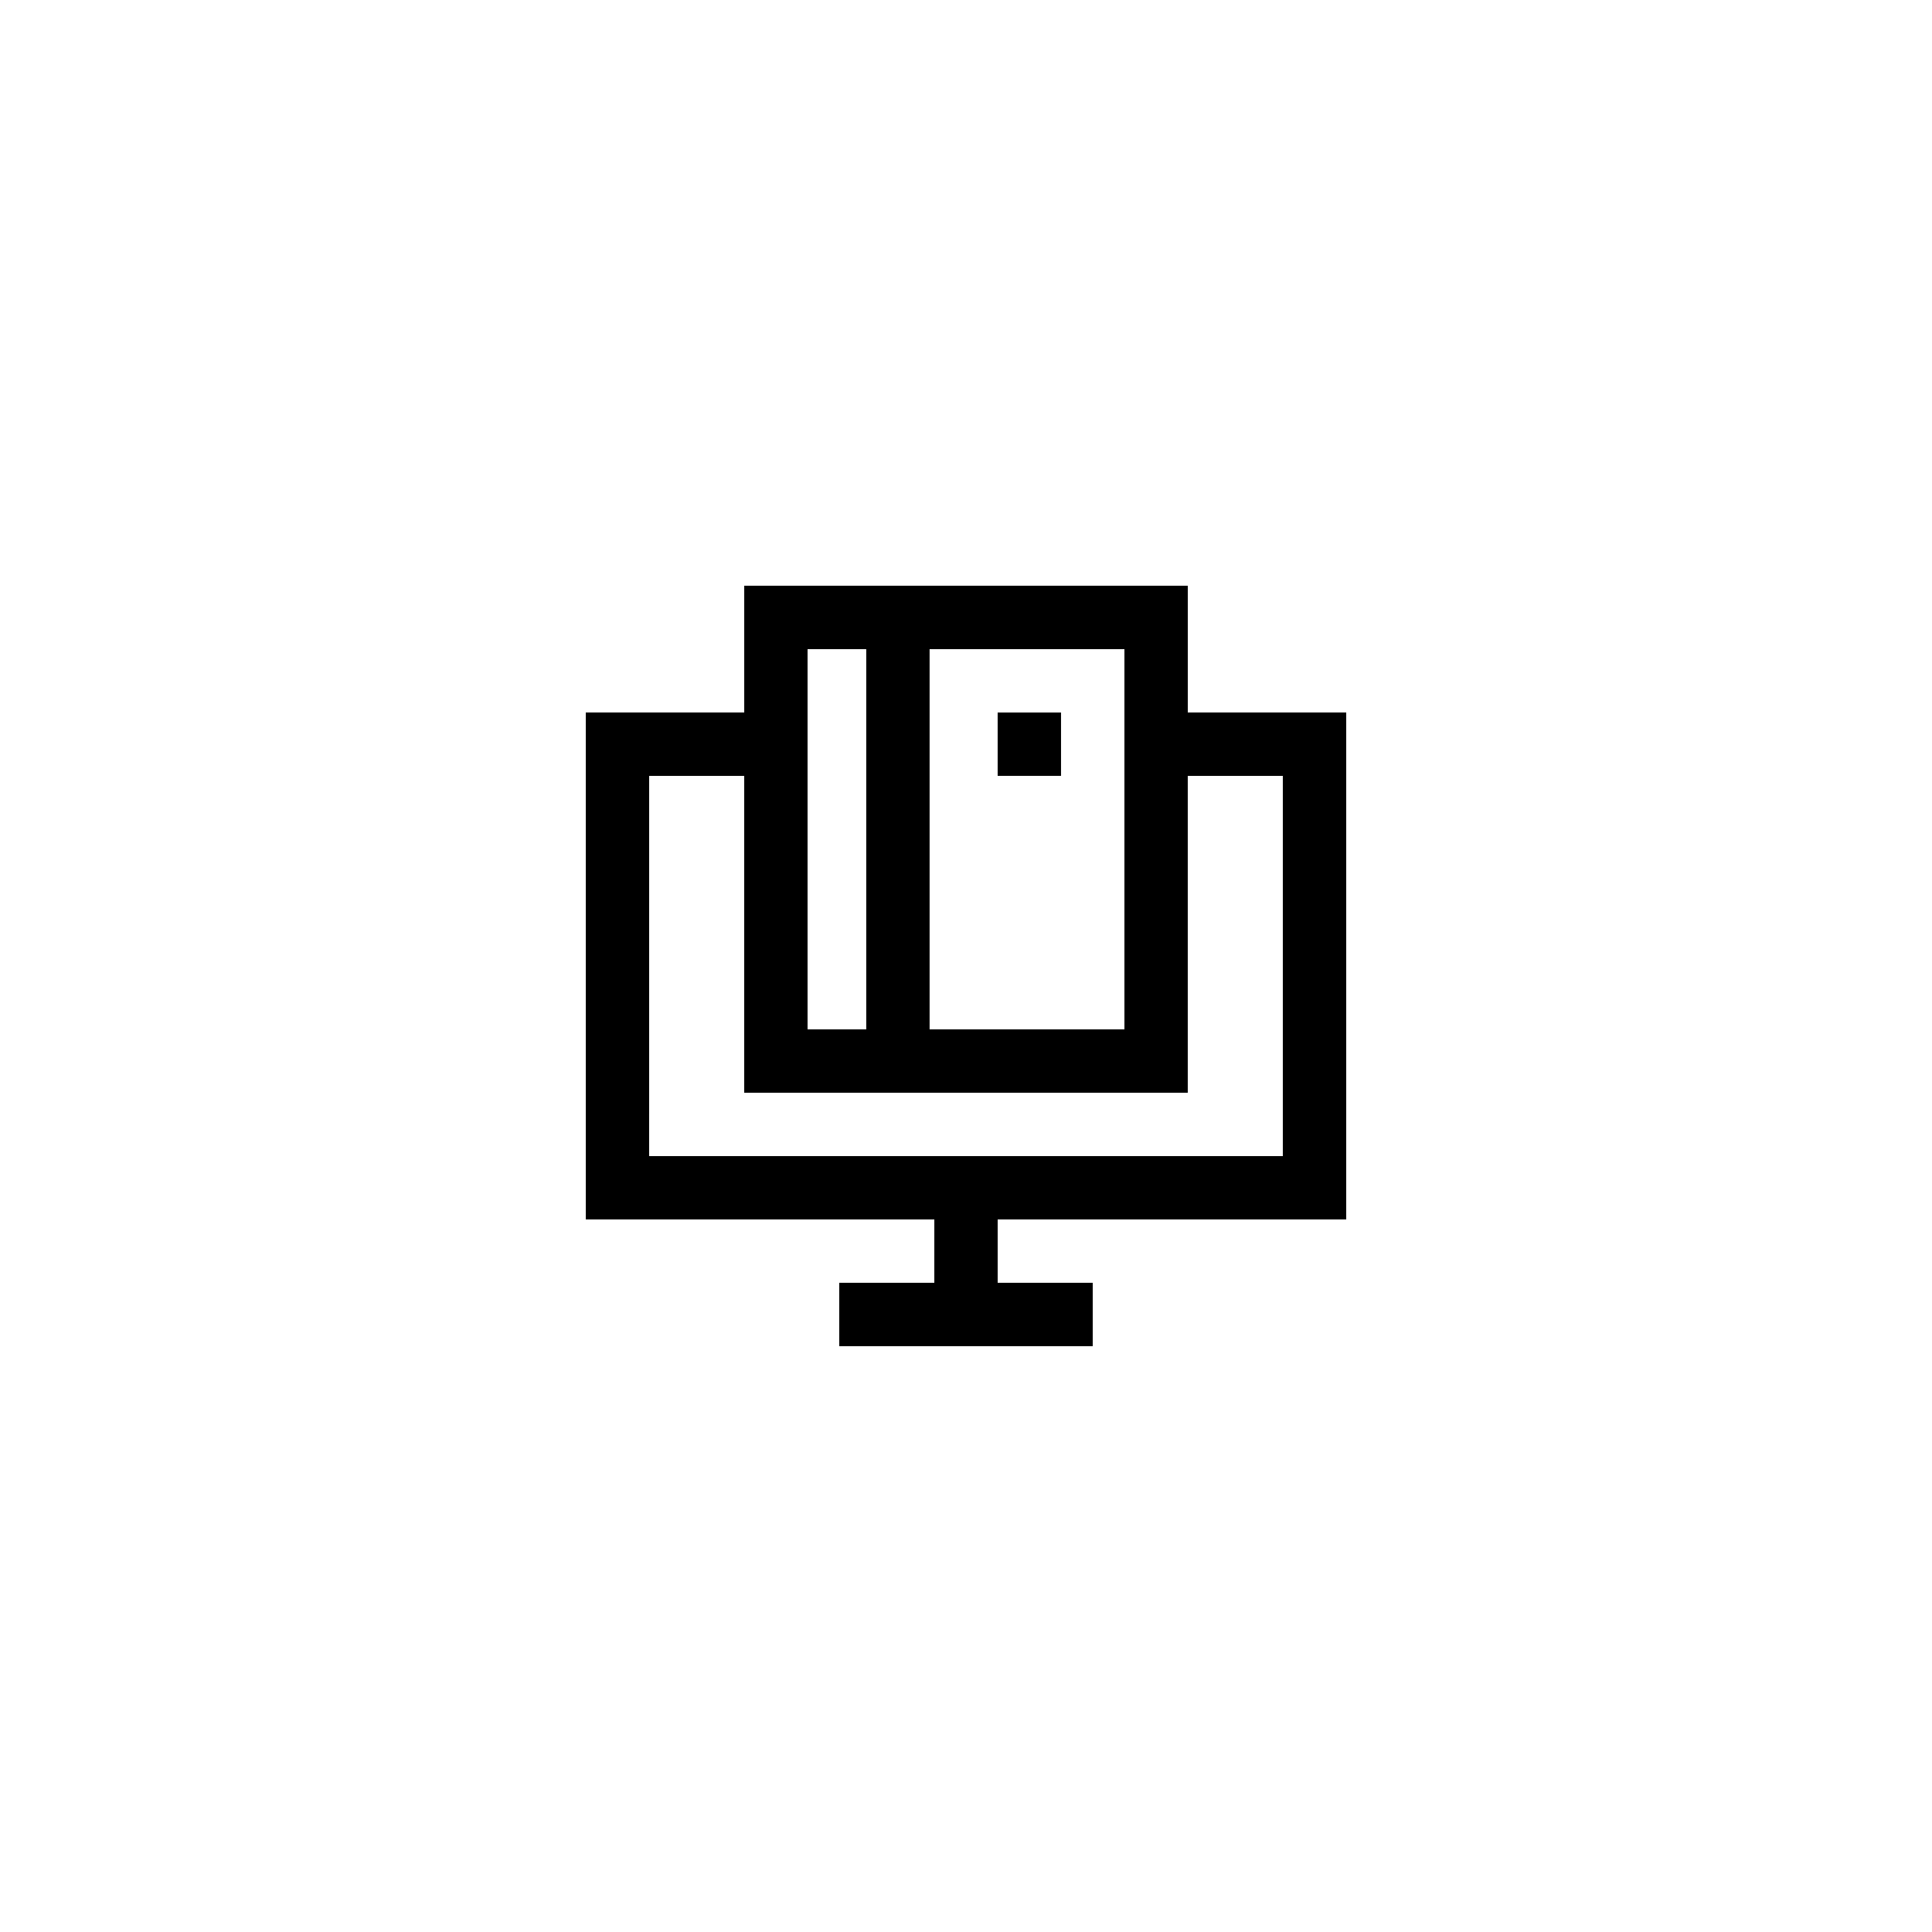<?xml version="1.0" encoding="UTF-8"?>
<!-- Uploaded to: ICON Repo, www.iconrepo.com, Generator: ICON Repo Mixer Tools -->
<svg fill="#000000" width="800px" height="800px" version="1.1" viewBox="144 144 512 512" xmlns="http://www.w3.org/2000/svg">
 <g>
  <path d="m391.6 483.96h-25.191v16.793h67.176v-16.793h-25.191v-16.793h92.363l0.004-134.35h-41.984v-33.586h-117.55v33.586h-41.984v134.35h92.363zm50.383-167.93v100.76h-51.629v-100.76zm-83.969 0h15.547v100.76h-15.547zm-41.984 33.586h25.191v83.969h117.55v-83.969h25.191v100.76h-167.94z"/>
  <path d="m408.39 332.82h16.793v16.793h-16.793z"/>
 </g>
</svg>